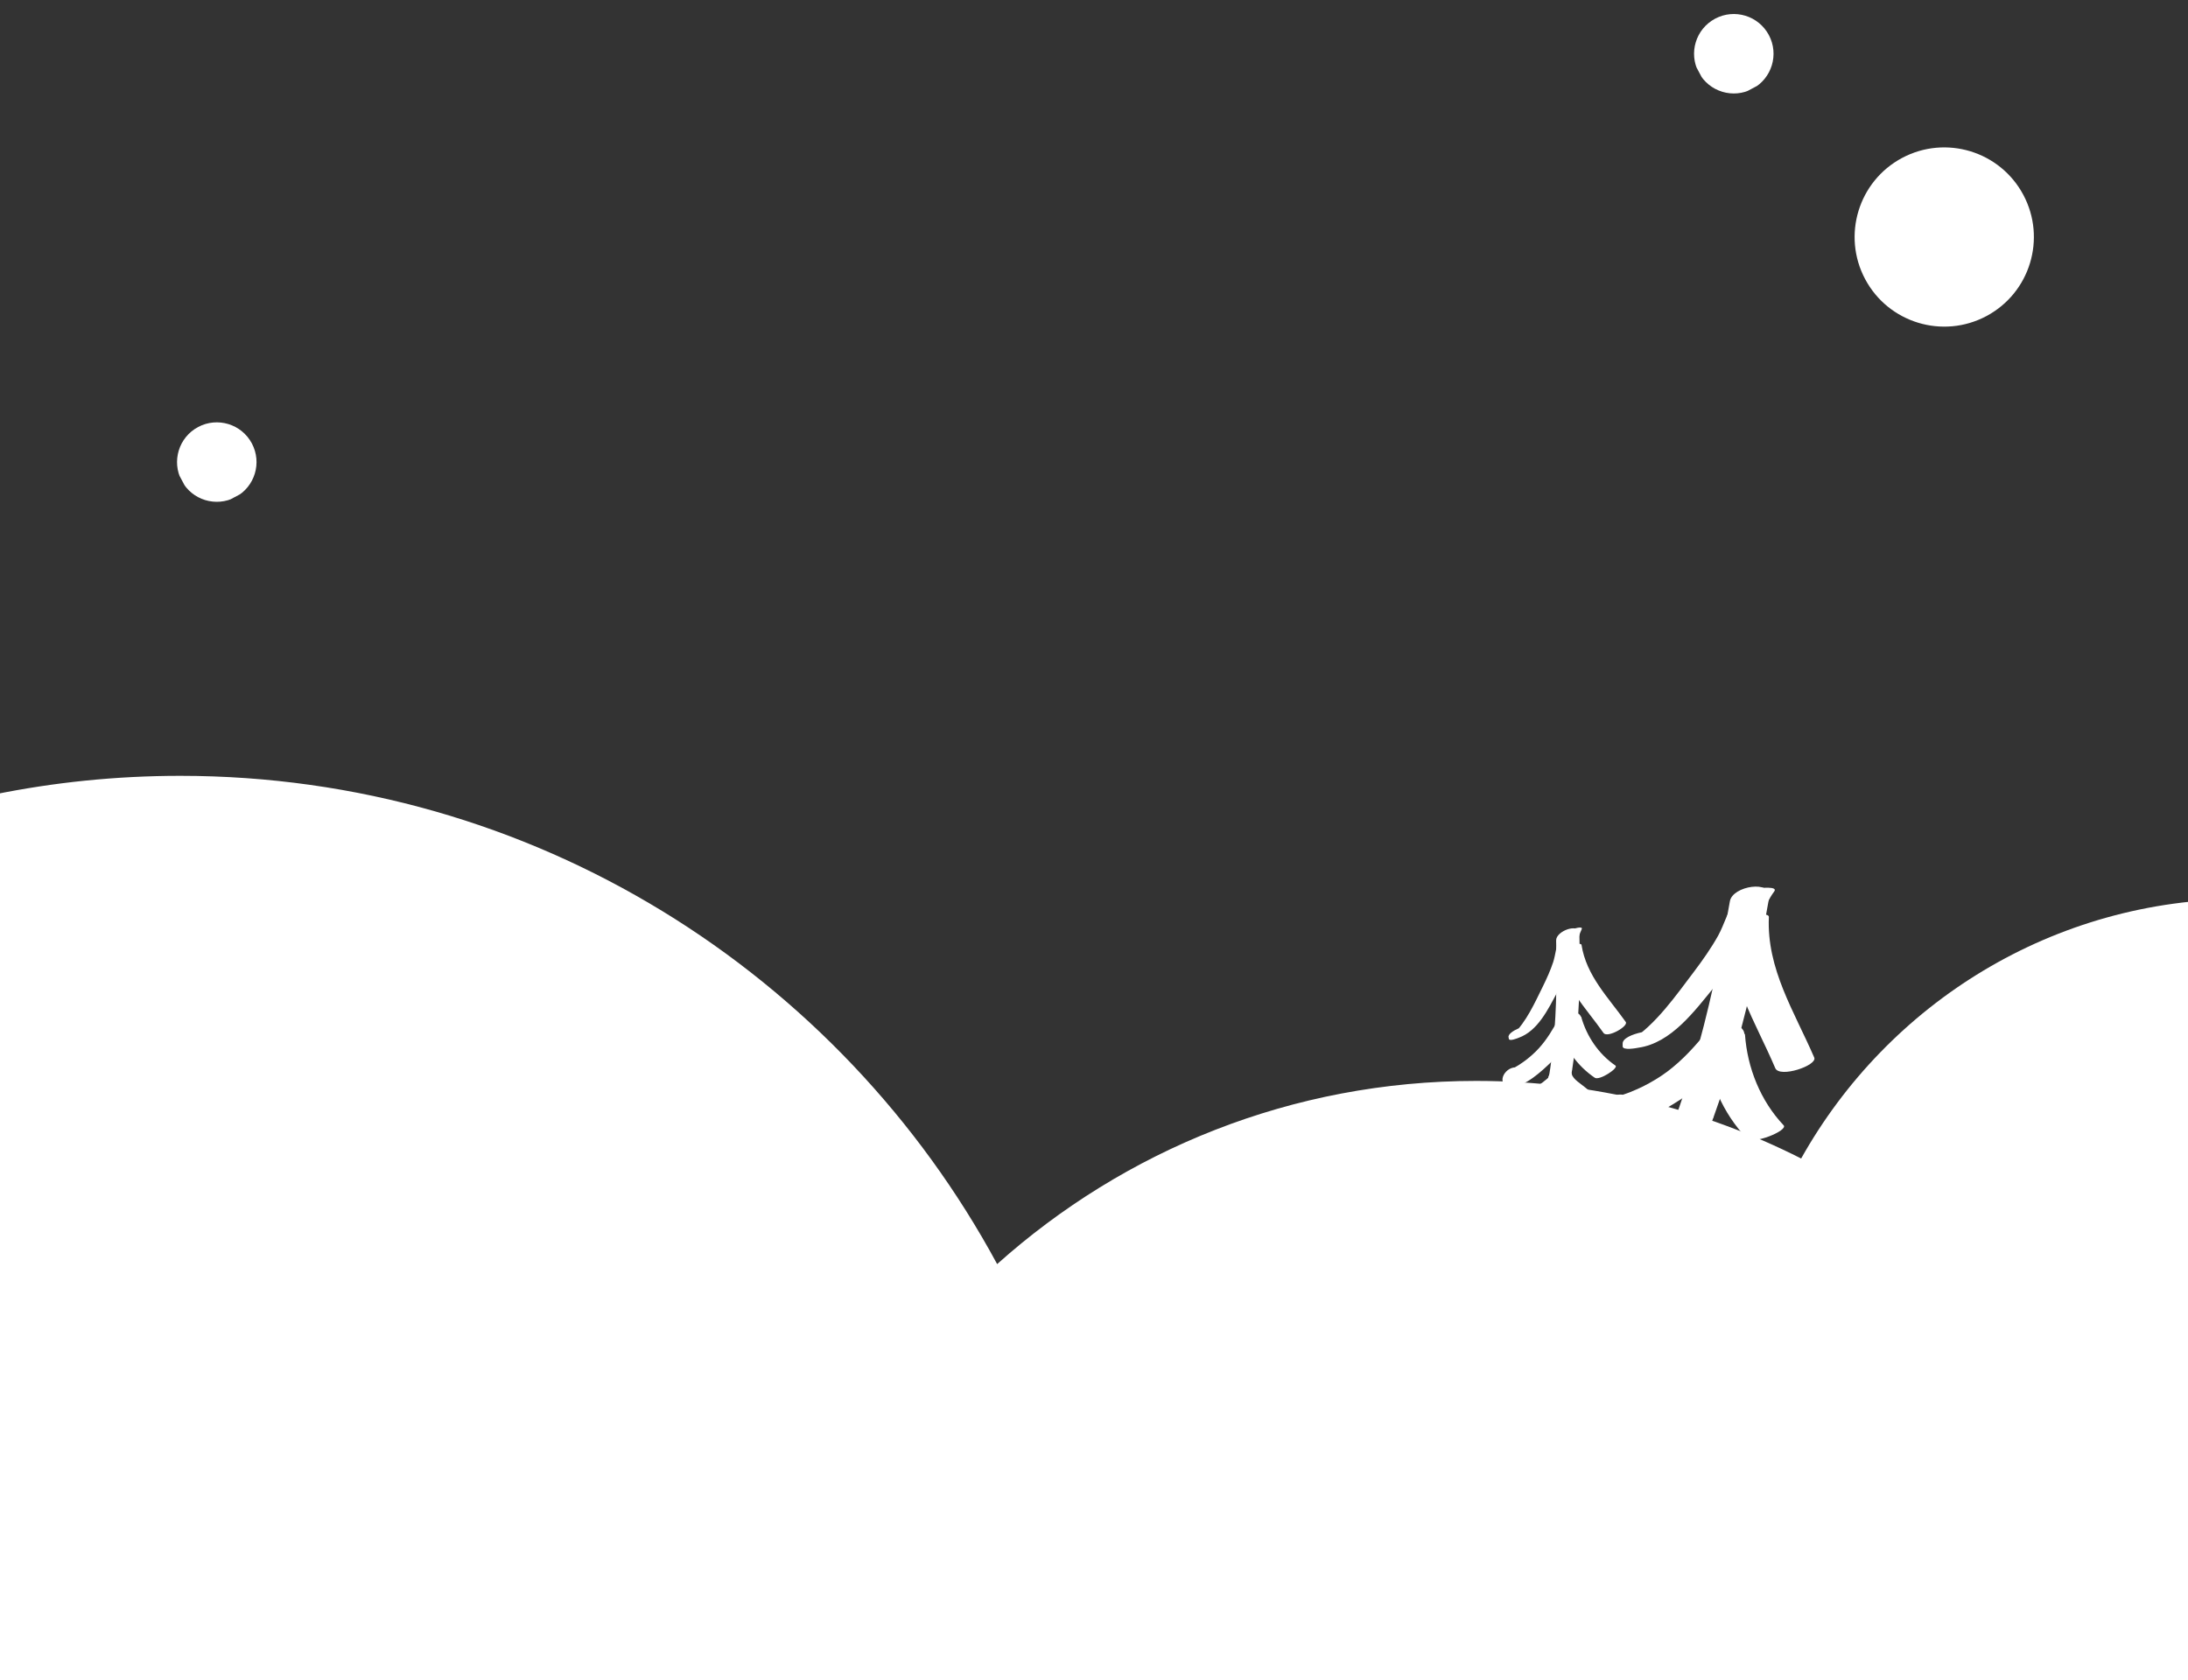 <svg width="375" height="288" viewBox="0 0 375 288" fill="none" xmlns="http://www.w3.org/2000/svg">
<rect x="0" y="0" width="375" height="288" fill="#333333" stroke="none"/>
<g clip-path="url(#clip0_10:6)">
<path d="M384.5 154.1C351.9 154.1 323.6 172 308.7 198.6C291.9 190.1 273 185.3 253 185.3C221.4 185.3 192.7 197.2 170.9 216.7C144 166.9 91.4 133 30.9 133C-56.9 133 -128 204.1 -128 291.9C-128 379.7 -56.9 450.8 30.9 450.8C83 450.8 129.3 425.7 158.3 386.9C180.9 414.1 214.9 431.4 253 431.4C314.6 431.4 365.6 386.2 374.6 327.2C377.8 327.6 381.1 327.8 384.5 327.8C432.4 327.8 471.3 288.9 471.3 241C471.3 192.9 432.4 154.1 384.5 154.1Z" fill="white"/>
</g>
<path d="M319.669 47.857C323.66 55.343 332.964 58.177 340.45 54.186C347.936 50.195 350.77 40.892 346.779 33.405C342.788 25.919 333.484 23.086 325.998 27.076C318.512 31.067 315.679 40.371 319.669 47.857Z" fill="white"/>
<g clip-path="url(#clip1_10:6)">
<path d="M291.145 12.417C292.914 15.736 297.039 16.992 300.358 15.223C303.677 13.453 304.933 9.328 303.164 6.01C301.394 2.691 297.27 1.434 293.951 3.204C290.632 4.973 289.375 9.098 291.145 12.417Z" fill="white"/>
</g>
<g clip-path="url(#clip2_10:6)">
<path d="M31.145 82.417C32.914 85.736 37.039 86.992 40.358 85.222C43.677 83.453 44.933 79.329 43.164 76.01C41.394 72.691 37.27 71.434 33.951 73.204C30.632 74.973 29.375 79.098 31.145 82.417Z" fill="white"/>
</g>
<g clip-path="url(#clip3_10:6)">
<path d="M296.483 154.51C294.812 164.023 292.854 173.537 290.089 182.817C288.648 187.545 287.035 192.214 285.192 196.767C284.213 199.101 283.176 201.377 282.024 203.654C281.217 205.23 280.468 207.739 279.143 208.907C281.102 208.673 283.003 208.498 284.962 208.265C284.904 208.089 284.846 207.973 284.789 207.798C283.982 205.054 277.357 206.864 278.106 209.607C278.279 210.191 278.452 210.541 278.798 211.066C280.123 212.875 283.349 211.591 284.616 210.424C285.999 209.198 286.747 207.156 287.612 205.521C288.879 203.128 290.031 200.735 291.068 198.226C292.969 193.673 294.64 189.004 296.137 184.276C299.248 174.354 301.437 164.082 303.223 153.809C303.742 150.833 296.944 151.825 296.483 154.51Z" fill="white"/>
<path d="M297.52 154.101C296.195 155.91 295.561 158.42 294.467 160.405C293.257 162.564 291.817 164.607 290.319 166.591C287.266 170.619 283.752 175.696 279.431 178.381C280.468 178.031 281.563 177.623 282.6 177.272C282.427 177.272 282.254 177.331 282.081 177.331C283.003 177.389 283.867 177.506 284.789 177.564C284.789 177.389 284.789 177.272 284.789 177.097C284.731 176.105 278.049 177.097 278.106 178.907C278.106 179.082 278.106 179.198 278.106 179.374C278.106 180.132 280.526 179.665 280.814 179.607C286.459 178.79 290.434 173.303 293.891 169.101C296.022 166.533 298.096 163.848 299.882 160.988C301.495 158.42 302.301 155.21 304.087 152.817C304.778 151.883 301.668 152.233 301.437 152.292C300.227 152.525 298.326 152.934 297.52 154.101Z" fill="white"/>
<path d="M296.483 159.004C296.08 167.934 300.919 175.23 304.26 183.109C305.009 184.86 311.518 182.642 310.942 181.3C307.544 173.42 302.762 166.124 303.165 157.194C303.223 156.086 296.598 156.961 296.483 159.004Z" fill="white"/>
<path d="M292.681 176.689C290.607 179.257 288.418 181.708 285.768 183.693C284.443 184.685 283.061 185.502 281.563 186.261C280.814 186.611 280.065 186.961 279.316 187.253C278.97 187.37 278.682 187.486 278.337 187.603C277.127 188.012 277.185 188.07 278.452 187.72C275.053 186.961 271.77 191.805 276.148 192.856C279.835 193.731 285.307 190.23 288.303 188.303C292.162 185.794 295.388 182.467 298.326 178.848C300.976 175.521 294.697 174.237 292.681 176.689Z" fill="white"/>
<path d="M292.393 179.198C292.796 185.152 295.273 190.813 299.363 195.132C300.458 196.3 306.507 193.79 305.7 192.914C301.725 188.712 299.479 183.051 299.075 177.389C298.96 176.339 292.278 177.506 292.393 179.198Z" fill="white"/>
<path d="M287.784 191.747C284.443 194.257 279.028 195.716 274.996 196.766C276.205 196.883 277.473 197 278.682 197.175C278.682 197.117 278.682 197.058 278.682 197C278.51 195.424 271.827 196.708 272 198.868C272 198.926 272 198.984 272 199.043C272.115 200.21 275.226 199.568 275.687 199.451C281.332 197.934 288.245 195.949 292.969 192.389C294.121 191.514 293.66 190.813 292.508 190.58C291.068 190.171 288.936 190.93 287.784 191.747Z" fill="white"/>
<path d="M286.517 193.265C286.517 195.599 287.496 197 288.879 198.751C289.57 199.685 290.261 200.677 291.01 201.611C291.356 202.078 292.105 202.72 292.162 203.245C292.623 206.514 299.363 204.821 298.845 201.436C298.614 199.918 297.117 198.518 296.253 197.35C295.388 196.183 293.315 194.315 293.315 192.798C293.315 189.121 286.517 189.996 286.517 193.265Z" fill="white"/>
</g>
<g clip-path="url(#clip4_10:6)">
<path d="M266.705 161.226C266.839 167.024 266.8 172.858 266.247 178.654C265.946 181.611 265.534 184.554 264.969 187.457C264.659 188.95 264.307 190.416 263.885 191.896C263.588 192.922 263.438 194.49 262.779 195.339C263.932 194.961 265.057 194.624 266.21 194.245C266.154 194.149 266.106 194.088 266.05 193.992C265.234 192.479 261.457 194.358 262.238 195.878C262.412 196.2 262.558 196.385 262.83 196.651C263.846 197.552 265.637 196.4 266.261 195.557C266.948 194.667 267.154 193.373 267.479 192.306C267.956 190.744 268.363 189.195 268.687 187.592C269.287 184.682 269.734 181.731 270.069 178.767C270.754 172.551 270.841 166.243 270.685 159.984C270.64 158.171 266.66 159.591 266.705 161.226Z" fill="white"/>
<path d="M267.281 160.858C266.699 162.085 266.618 163.638 266.197 164.94C265.727 166.358 265.103 167.736 264.438 169.087C263.081 171.831 261.572 175.248 259.289 177.358C259.872 177.025 260.483 176.65 261.066 176.316C260.962 176.338 260.865 176.393 260.761 176.415C261.323 176.335 261.858 176.298 262.421 176.219C262.4 176.116 262.386 176.047 262.365 175.944C262.211 175.368 258.301 176.774 258.553 177.83C258.574 177.933 258.588 178.002 258.609 178.105C258.7 178.551 260.103 177.979 260.27 177.909C263.575 176.733 265.314 173.019 266.893 170.123C267.87 168.351 268.798 166.517 269.532 164.616C270.196 162.908 270.297 160.921 271.087 159.295C271.391 158.661 269.558 159.249 269.426 159.312C268.724 159.598 267.627 160.072 267.281 160.858Z" fill="white"/>
<path d="M267.244 163.868C268.073 169.167 271.866 172.86 274.827 177.081C275.488 178.018 279.147 175.913 278.639 175.195C275.644 170.981 271.885 167.281 271.056 161.982C270.958 161.322 267.069 162.653 267.244 163.868Z" fill="white"/>
<path d="M267.075 174.732C266.132 176.497 265.107 178.208 263.747 179.701C263.067 180.447 262.332 181.098 261.52 181.728C261.11 182.026 260.701 182.324 260.284 182.588C260.09 182.699 259.93 182.803 259.736 182.914C259.055 183.304 259.097 183.331 259.819 182.969C257.679 182.941 256.281 186.193 259.046 186.272C261.374 186.333 264.254 183.6 265.829 182.099C267.855 180.149 269.401 177.796 270.738 175.307C271.936 173.025 267.996 173.043 267.075 174.732Z" fill="white"/>
<path d="M267.202 176.243C268.16 179.693 270.333 182.717 273.317 184.752C274.117 185.304 277.463 183.084 276.872 182.668C273.971 180.687 271.937 177.635 271.014 174.357C270.818 173.753 266.929 175.262 267.202 176.243Z" fill="white"/>
<path d="M265.93 184.187C264.216 186.074 261.126 187.599 258.821 188.713C259.565 188.632 260.343 188.545 261.093 188.499C261.086 188.465 261.079 188.43 261.072 188.396C260.779 187.491 256.904 189.068 257.267 190.317C257.274 190.351 257.281 190.385 257.288 190.42C257.498 191.092 259.296 190.331 259.56 190.206C262.782 188.619 266.712 186.601 269.133 183.927C269.722 183.27 269.36 182.915 268.638 182.92C267.72 182.857 266.526 183.565 265.93 184.187Z" fill="white"/>
<path d="M265.348 185.236C265.628 186.608 266.386 187.311 267.43 188.17C267.959 188.634 268.495 189.132 269.059 189.589C269.323 189.821 269.852 190.106 269.949 190.408C270.62 192.273 274.48 190.448 273.761 188.522C273.44 187.658 272.369 187.019 271.708 186.439C271.047 185.859 269.572 185.016 269.39 184.124C268.949 181.963 264.955 183.314 265.348 185.236Z" fill="white"/>
</g>
<defs>
<clipPath id="clip0_10:6">
<rect width="599.3" height="317.8" fill="white" transform="translate(-128 133)"/>
</clipPath>
<clipPath id="clip1_10:6">
<rect width="13.553" height="13.553" fill="white" transform="translate(299.96) rotate(61.939)"/>
</clipPath>
<clipPath id="clip2_10:6">
<rect width="13.553" height="13.553" fill="white" transform="translate(39.96 70) rotate(61.939)"/>
</clipPath>
<clipPath id="clip3_10:6">
<rect width="39" height="60" fill="white" transform="translate(272 152)"/>
</clipPath>
<clipPath id="clip4_10:6">
<rect width="24" height="36" fill="white" transform="translate(251.642 162.764) rotate(-11.54)"/>
</clipPath>
</defs>
</svg>
